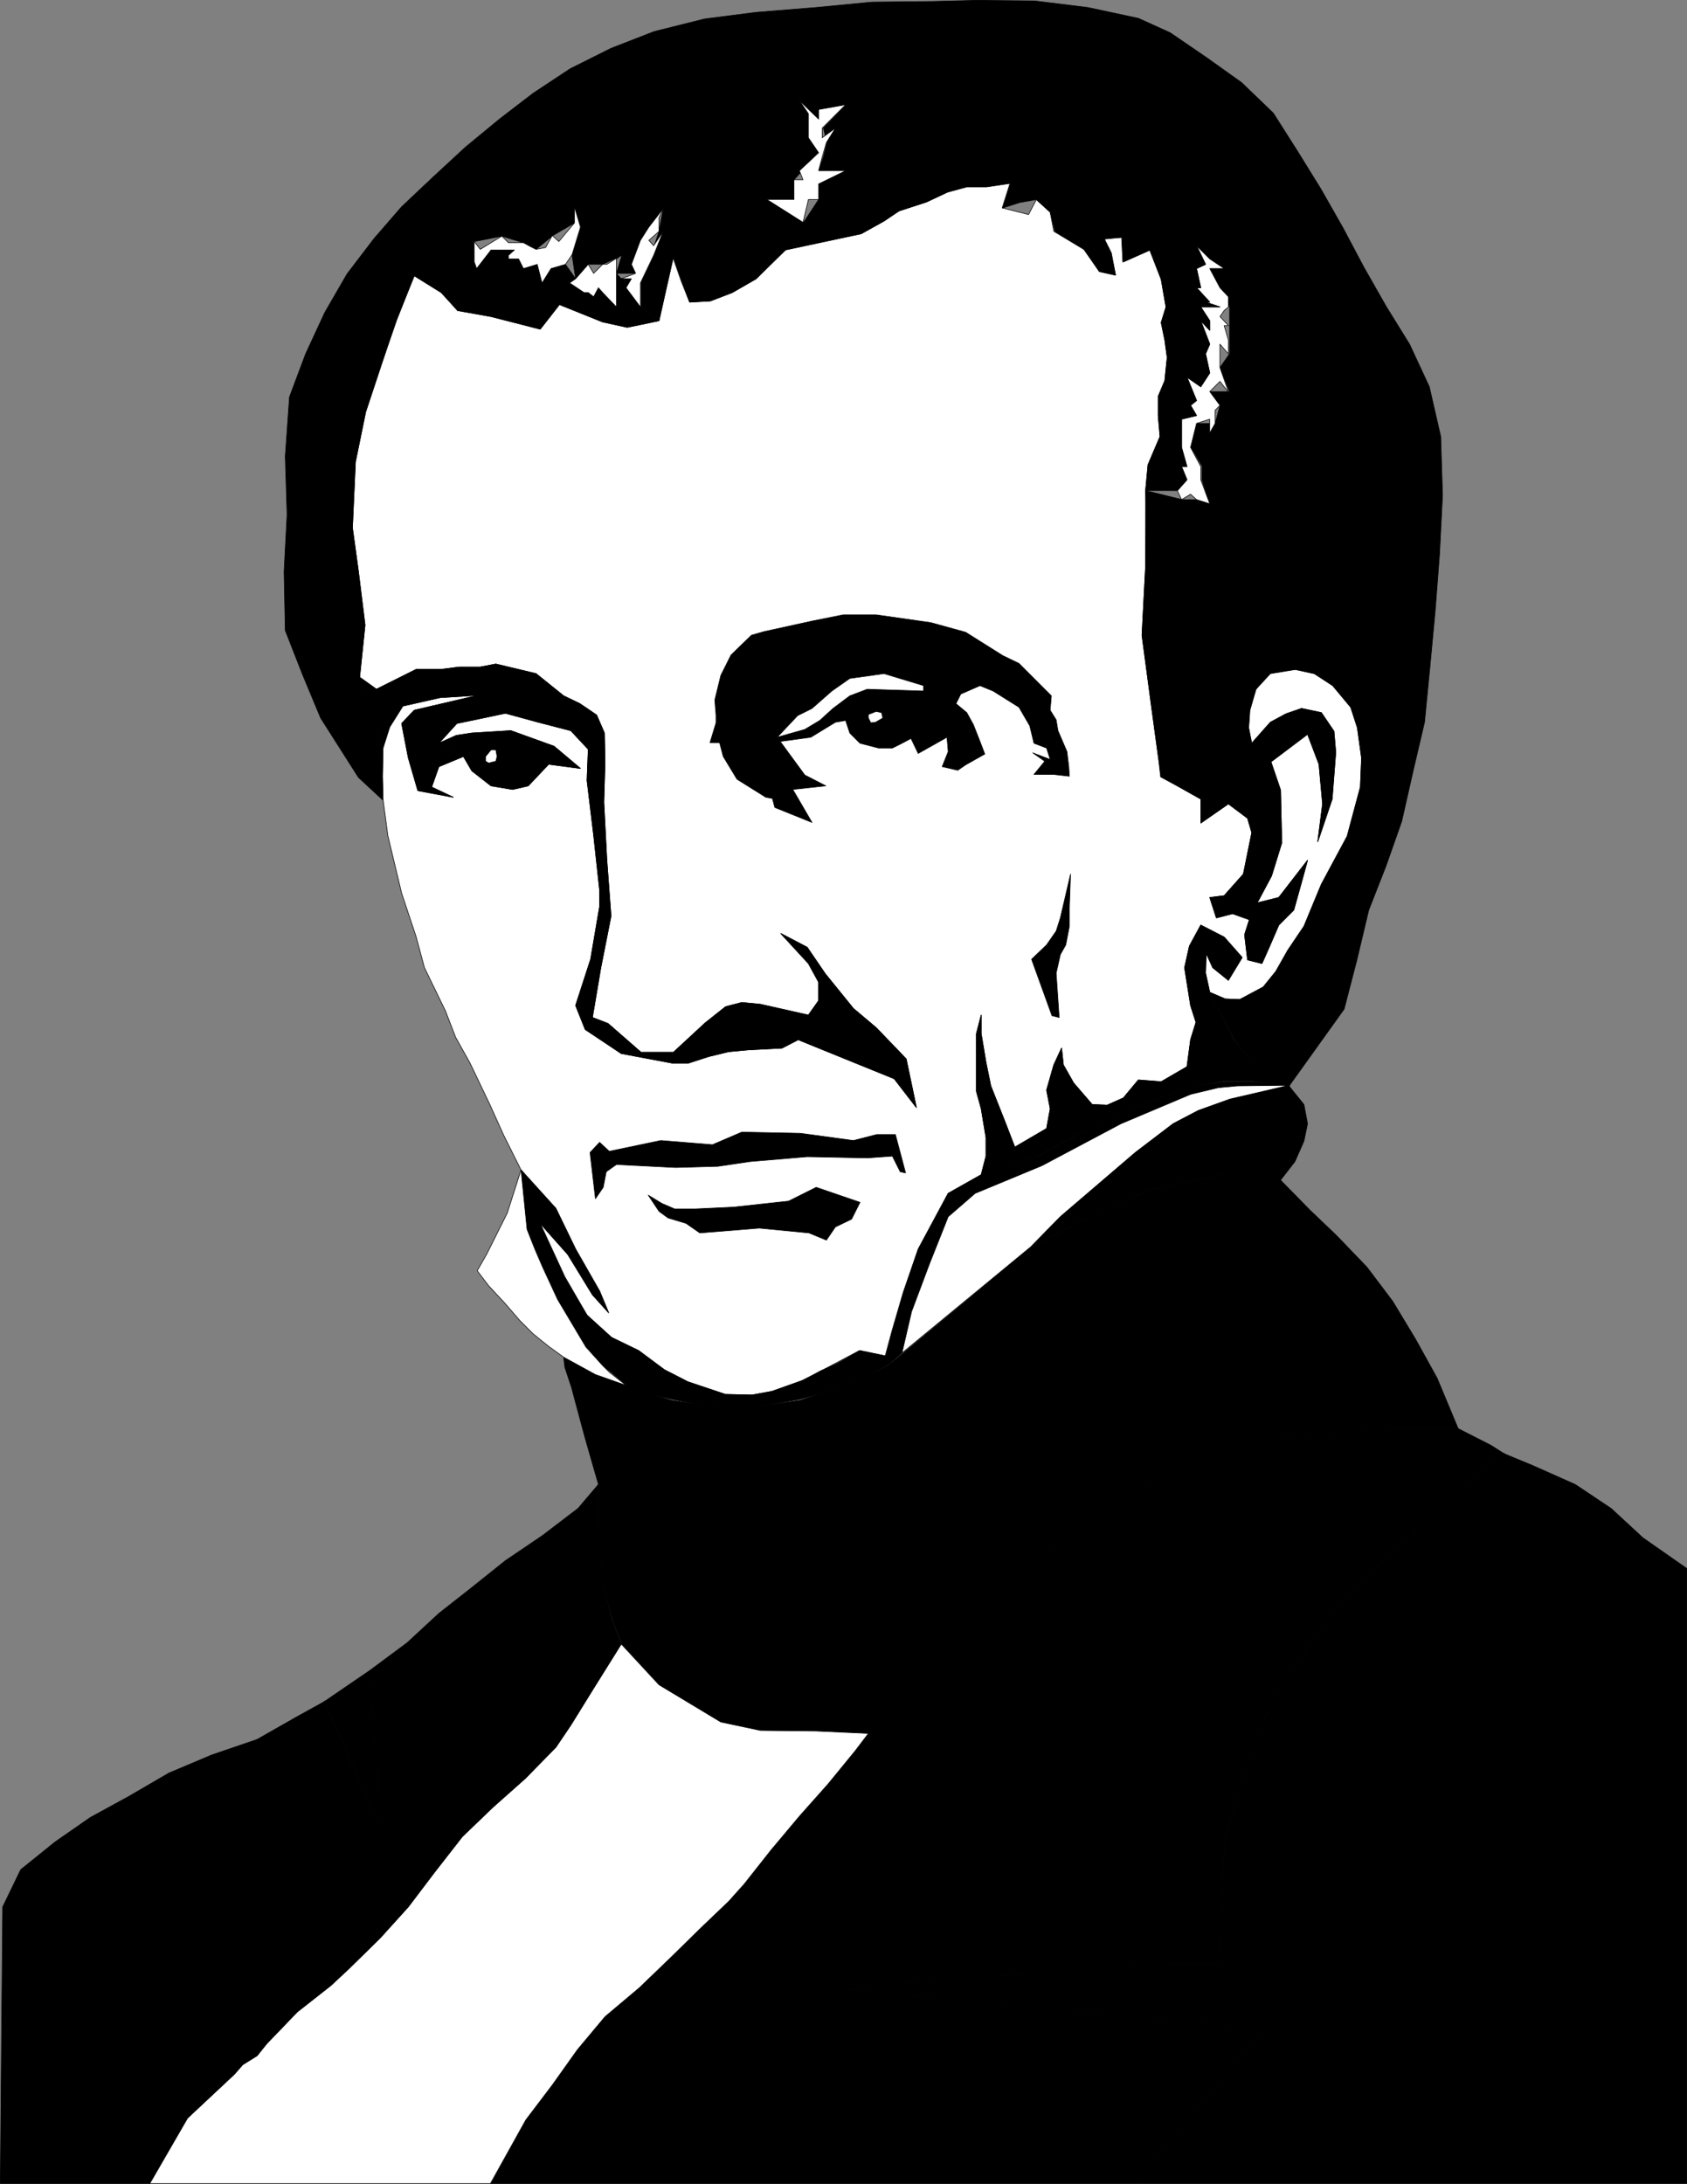 <?xml version="1.0" encoding="UTF-8" standalone="no"?>
<svg
   version="1.0"
   width="120.207mm"
   height="155.583mm"
   id="svg62"
   sodipodi:docname="11 James Polk.wmf"
   xmlns:inkscape="http://www.inkscape.org/namespaces/inkscape"
   xmlns:sodipodi="http://sodipodi.sourceforge.net/DTD/sodipodi-0.dtd"
   xmlns="http://www.w3.org/2000/svg"
   xmlns:svg="http://www.w3.org/2000/svg">
  <rect width="100%" height="100%" fill="#808080" stroke="none"/>
  <sodipodi:namedview
     id="namedview62"
     pagecolor="#ffffff"
     bordercolor="#000000"
     borderopacity="0.25"
     inkscape:showpageshadow="2"
     inkscape:pageopacity="0.0"
     inkscape:pagecheckerboard="0"
     inkscape:deskcolor="#d1d1d1"
     inkscape:document-units="mm" />
  <defs
     id="defs1">
    <pattern
       id="WMFhbasepattern"
       patternUnits="userSpaceOnUse"
       width="6"
       height="6"
       x="0"
       y="0" />
  </defs>
  <path
     style="fill:#ffffff;fill-opacity:1;fill-rule:evenodd;stroke:none"
     d="m 309.644,67.303 -7.271,3.232 -0.323,-6.625 -4.685,0.485 1.777,3.717 1.293,5.979 -4.362,-0.97 -4.201,-5.979 -8.078,-4.848 -0.969,-5.171 -3.716,-3.393 -2.1,4.04 -7.109,-1.778 2.1,-6.625 -4.524,0.162 -4.201,-1.293 -8.24,3.555 -5.493,2.585 -7.432,2.424 -4.201,2.747 -5.978,3.393 -20.681,4.363 -7.594,7.756 -6.463,3.717 -5.978,2.262 -5.493,0.323 -2.262,-5.656 -2.262,-6.464 -3.716,17.129 -8.563,1.778 -6.624,-1.454 -11.633,-4.686 -5.17,6.625 -13.249,-3.393 -9.048,-1.616 -4.362,-4.848 -7.271,-4.525 -4.847,11.796 -4.039,12.281 -4.201,12.604 -2.747,13.412 -0.808,17.775 1.616,11.796 1.777,14.382 -1.454,14.058 4.524,3.232 10.663,-5.333 h 6.624 l 5.009,-0.646 h 5.655 l 4.201,-0.808 10.825,2.585 7.432,5.979 4.362,2.101 4.524,3.07 2.1,4.848 0.162,7.918 -0.323,10.665 0.808,15.513 1.131,15.19 -2.747,13.897 -2.262,13.412 4.201,1.616 8.886,7.756 h 8.725 l 8.563,-7.918 5.493,-4.363 4.362,-1.131 5.009,0.485 12.925,2.909 2.747,-3.878 v -5.009 l -2.747,-5.009 -7.432,-8.08 7.109,3.717 4.847,7.11 7.594,9.372 6.14,5.171 8.078,8.403 2.747,13.089 -5.978,-7.756 -25.851,-10.503 -4.362,2.262 -9.209,0.485 -5.17,0.485 -5.332,1.293 -5.493,1.778 h -4.362 l -13.733,-2.585 -9.694,-6.464 -2.585,-6.464 4.039,-12.443 2.424,-14.22 v -4.363 l -1.616,-14.866 -1.777,-14.705 0.323,-8.403 -4.685,-5.009 -8.725,-2.262 -8.886,-2.424 -13.087,2.747 -4.847,5.333 4.685,-2.101 4.201,-0.646 10.502,-0.646 11.633,4.201 7.109,5.979 -8.563,-1.131 -5.493,5.817 -4.201,0.97 -5.816,-0.97 -5.17,-4.04 -2.262,-3.878 -6.624,2.747 -1.939,5.494 5.816,2.747 -9.532,-1.778 -2.585,-8.888 -1.777,-9.211 3.393,-3.555 17.288,-4.04 -10.34,0.646 -10.017,2.262 -3.554,5.656 -1.777,5.656 -0.162,7.595 0.162,6.302 1.293,9.695 3.716,15.513 3.878,11.635 2.262,8.403 5.655,11.635 2.747,7.11 3.878,6.948 5.332,11.15 3.716,8.241 4.685,9.372 9.371,10.342 5.332,10.988 6.463,11.311 2.424,5.817 -4.362,-4.848 -6.624,-10.827 -7.755,-8.726 6.624,14.705 6.301,10.342 6.463,5.979 7.432,3.555 6.947,5.171 6.301,3.232 10.017,3.393 7.271,0.162 5.332,-0.97 8.078,-2.909 4.847,-2.424 10.663,-5.656 6.947,1.454 1.777,-6.625 3.07,-10.503 4.039,-11.635 8.078,-15.028 8.886,-5.009 1.293,-5.009 v -5.009 l -1.293,-7.756 -1.293,-4.686 v -7.756 -7.756 l 1.293,-5.009 v 5.009 l 1.293,7.756 1.293,6.302 3.716,9.372 2.747,7.11 8.563,-5.009 0.969,-5.332 -0.969,-5.009 1.939,-6.787 2.1,-4.525 0.485,4.525 2.747,4.848 5.009,5.817 4.039,0.162 4.362,-1.939 4.039,-4.848 6.14,0.485 6.947,-4.04 0.969,-7.272 1.454,-4.686 -1.454,-4.525 -1.616,-10.18 1.293,-5.817 3.07,-5.656 6.301,3.232 4.847,5.494 -3.716,6.14 -4.201,-3.393 -1.777,-3.878 -0.162,5.332 1.131,5.171 4.039,1.778 4.039,0.162 6.301,-3.393 3.393,-4.201 3.231,-5.656 4.362,-6.464 4.685,-11.311 6.947,-12.927 3.554,-13.25 0.323,-7.918 -1.131,-8.08 -1.777,-5.494 -4.847,-5.817 -5.009,-3.232 -5.17,-1.131 -6.947,0.808 -3.554,4.525 -1.777,5.656 -0.485,4.525 1.131,4.363 5.009,-5.656 4.201,-2.262 4.201,-1.454 5.332,1.131 3.393,5.009 0.485,5.656 -0.969,12.604 -3.878,11.473 1.293,-10.18 -0.969,-10.665 -3.07,-8.08 -9.856,7.433 2.585,7.595 0.323,14.22 -2.747,8.888 -3.878,7.272 5.816,-1.454 7.755,-10.019 -1.777,6.464 -1.939,6.948 -4.039,4.04 -2.585,5.979 -1.939,4.363 -3.878,-0.97 -0.808,-6.787 1.293,-4.04 -4.524,-1.616 -4.362,1.131 -1.777,-5.494 3.878,-0.485 5.17,-5.817 2.262,-11.15 -1.131,-3.878 -5.17,-3.878 -7.432,5.171 v -6.464 l -6.301,-3.555 -4.524,-2.424 -0.485,-4.525 -1.939,-14.22 -2.585,-19.391 0.969,-18.583 v -16.805 -3.555 l 0.646,-6.948 3.231,-7.595 -0.485,-5.656 v -5.171 l 1.777,-4.201 0.646,-6.302 -0.646,-4.686 -0.969,-4.686 1.293,-4.201 -1.293,-7.433 -3.07,-7.918 z"
     id="path1" />
  <path
     style="fill:none;stroke:#000000;stroke-width:0.162px;stroke-linecap:round;stroke-linejoin:round;stroke-miterlimit:4;stroke-dasharray:none;stroke-opacity:1"
     d="m 309.644,67.303 -7.271,3.232 -0.323,-6.625 -4.685,0.485 1.777,3.717 1.293,5.979 -4.362,-0.97 -4.201,-5.979 -8.078,-4.848 -0.969,-5.171 -3.716,-3.393 -2.1,4.04 -7.109,-1.778 2.1,-6.625 -4.524,0.162 -4.201,-1.293 -8.24,3.555 -5.493,2.585 -7.432,2.424 -4.201,2.747 -5.978,3.393 -20.681,4.363 -7.594,7.756 -6.463,3.717 -5.978,2.262 -5.493,0.323 -2.262,-5.656 -2.262,-6.464 -3.716,17.129 -8.563,1.778 -6.624,-1.454 -11.633,-4.686 -5.17,6.625 -13.249,-3.393 -9.048,-1.616 -4.362,-4.848 -7.271,-4.525 -4.847,11.796 -4.039,12.281 -4.201,12.604 -2.747,13.412 -0.808,17.775 1.616,11.796 1.777,14.382 -1.454,14.058 4.524,3.232 10.663,-5.333 h 6.624 l 5.009,-0.646 h 5.655 l 4.201,-0.808 10.825,2.585 7.432,5.979 4.362,2.101 4.524,3.07 2.1,4.848 0.162,7.918 -0.323,10.665 0.808,15.513 1.131,15.19 -2.747,13.897 -2.262,13.412 4.201,1.616 8.886,7.756 h 8.725 l 8.563,-7.918 5.493,-4.363 4.362,-1.131 5.009,0.485 12.925,2.909 2.747,-3.878 v -5.009 l -2.747,-5.009 -7.432,-8.08 7.109,3.717 4.847,7.11 7.594,9.372 6.14,5.171 8.078,8.403 2.747,13.089 -5.978,-7.756 -25.851,-10.503 -4.362,2.262 -9.209,0.485 -5.17,0.485 -5.332,1.293 -5.493,1.778 h -4.362 l -13.733,-2.585 -9.694,-6.464 -2.585,-6.464 4.039,-12.443 2.424,-14.22 v -4.363 l -1.616,-14.866 -1.777,-14.705 0.323,-8.403 -4.685,-5.009 -8.725,-2.262 -8.886,-2.424 -13.087,2.747 -4.847,5.333 4.685,-2.101 4.201,-0.646 10.502,-0.646 11.633,4.201 7.109,5.979 -8.563,-1.131 -5.493,5.817 -4.201,0.97 -5.816,-0.97 -5.17,-4.04 -2.262,-3.878 -6.624,2.747 -1.939,5.494 5.816,2.747 -9.532,-1.778 -2.585,-8.888 -1.777,-9.211 3.393,-3.555 17.288,-4.04 -10.34,0.646 -10.017,2.262 -3.554,5.656 -1.777,5.656 -0.162,7.595 0.162,6.302 1.293,9.695 3.716,15.513 3.878,11.635 2.262,8.403 5.655,11.635 2.747,7.11 3.878,6.948 5.332,11.15 3.716,8.241 4.685,9.372 9.371,10.342 5.332,10.988 6.463,11.311 2.424,5.817 -4.362,-4.848 -6.624,-10.827 -7.755,-8.726 6.624,14.705 6.301,10.342 6.463,5.979 7.432,3.555 6.947,5.171 6.301,3.232 10.017,3.393 7.271,0.162 5.332,-0.97 8.078,-2.909 4.847,-2.424 10.663,-5.656 6.947,1.454 1.777,-6.625 3.07,-10.503 4.039,-11.635 8.078,-15.028 8.886,-5.009 1.293,-5.009 v -5.009 l -1.293,-7.756 -1.293,-4.686 v -7.756 -7.756 l 1.293,-5.009 v 5.009 l 1.293,7.756 1.293,6.302 3.716,9.372 2.747,7.11 8.563,-5.009 0.969,-5.332 -0.969,-5.009 1.939,-6.787 2.1,-4.525 0.485,4.525 2.747,4.848 5.009,5.817 4.039,0.162 4.362,-1.939 4.039,-4.848 6.14,0.485 6.947,-4.04 0.969,-7.272 1.454,-4.686 -1.454,-4.525 -1.616,-10.18 1.293,-5.817 3.07,-5.656 6.301,3.232 4.847,5.494 -3.716,6.14 -4.201,-3.393 -1.777,-3.878 -0.162,5.332 1.131,5.171 4.039,1.778 4.039,0.162 6.301,-3.393 3.393,-4.201 3.231,-5.656 4.362,-6.464 4.685,-11.311 6.947,-12.927 3.554,-13.25 0.323,-7.918 -1.131,-8.08 -1.777,-5.494 -4.847,-5.817 -5.009,-3.232 -5.17,-1.131 -6.947,0.808 -3.554,4.525 -1.777,5.656 -0.485,4.525 1.131,4.363 5.009,-5.656 4.201,-2.262 4.201,-1.454 5.332,1.131 3.393,5.009 0.485,5.656 -0.969,12.604 -3.878,11.473 1.293,-10.18 -0.969,-10.665 -3.07,-8.08 -9.856,7.433 2.585,7.595 0.323,14.22 -2.747,8.888 -3.878,7.272 5.816,-1.454 7.755,-10.019 -1.777,6.464 -1.939,6.948 -4.039,4.04 -2.585,5.979 -1.939,4.363 -3.878,-0.97 -0.808,-6.787 1.293,-4.04 -4.524,-1.616 -4.362,1.131 -1.777,-5.494 3.878,-0.485 5.17,-5.817 2.262,-11.15 -1.131,-3.878 -5.17,-3.878 -7.432,5.171 v -6.464 l -6.301,-3.555 -4.524,-2.424 -0.485,-4.525 -1.939,-14.22 -2.585,-19.391 0.969,-18.583 v -16.805 -3.555 l 0.646,-6.948 3.231,-7.595 -0.485,-5.656 v -5.171 l 1.777,-4.201 0.646,-6.302 -0.646,-4.686 -0.969,-4.686 1.293,-4.201 -1.293,-7.433 -3.07,-7.918 v 0"
     id="path2" />
  <path
     style="fill:#000000;fill-opacity:1;fill-rule:evenodd;stroke:none"
     d="m 347.289,292.238 14.703,-20.522 3.393,-13.089 3.231,-13.574 4.685,-11.958 4.201,-11.958 3.07,-13.574 3.07,-13.089 1.454,-14.866 1.454,-15.513 1.131,-14.866 0.808,-15.836 -0.485,-15.836 -3.07,-13.412 -5.332,-11.473 -6.301,-10.18 -5.978,-10.503 -5.655,-10.665 -5.978,-10.503 -6.301,-10.18 -6.463,-10.18 -8.563,-8.241 L 324.831,15.432 315.137,8.807 306.574,4.929 293.002,2.02 278.623,0.242 263.112,0.081 250.672,0.404 234.838,0.566 219.651,2.02 203.656,3.313 l -13.895,1.778 -13.572,3.393 -11.633,4.525 -10.987,5.494 -10.017,6.625 -9.048,6.948 -9.209,7.595 -8.563,7.918 -8.563,8.08 -7.432,8.564 -7.271,9.534 -5.978,10.342 -5.17,11.15 -4.362,11.635 -1.131,15.998 0.485,15.674 -0.808,15.351 0.323,15.836 4.685,11.958 4.847,11.635 10.179,15.998 6.624,6.14 -0.162,-6.464 0.162,-7.595 -6.301,-19.068 1.454,-14.058 -1.777,-14.382 -1.616,-11.796 0.808,-17.775 2.747,-13.412 4.201,-12.766 4.201,-12.119 4.685,-11.796 7.271,4.525 4.524,4.848 5.009,-11.311 -0.646,-7.272 7.432,-1.454 5.816,1.778 3.393,1.778 4.524,-3.717 5.816,-3.393 v -4.363 l 1.777,5.494 -2.424,7.433 0.969,6.464 3.554,-3.878 h 3.716 l 5.17,-2.424 -1.454,4.848 h 5.17 l 1.454,-8.888 2.424,-3.555 3.554,-5.009 -1.131,6.14 -1.293,3.878 2.424,-3.878 -2.424,6.464 -3.554,7.433 v 6.464 l 4.847,3.717 3.878,-17.129 2.262,6.464 2.1,5.656 5.655,-0.323 5.816,-2.262 6.463,-3.717 7.917,-7.756 4.847,-7.433 -9.856,-6.14 h 7.271 v -5.333 l 6.624,-7.272 -2.585,-4.04 v -6.464 l -2.585,-3.555 5.17,5.009 7.432,-3.878 -6.14,6.302 0.969,3.878 -0.969,3.878 -1.293,3.717 v 3.555 4.201 l -4.039,6.14 -4.847,7.433 20.357,-4.363 6.14,-3.393 4.039,-2.747 7.432,-2.424 5.493,-2.585 5.332,-1.454 h 5.332 l 6.463,-0.97 -2.1,6.625 4.524,-1.454 4.524,-0.808 3.716,3.393 1.293,5.171 7.917,4.848 4.039,5.979 4.362,0.97 -1.131,-5.979 -1.939,-3.878 4.847,-0.323 0.323,6.625 7.271,-3.232 12.441,-1.131 3.554,3.555 4.039,2.585 h -4.039 l 2.747,5.171 2.585,5.171 v 5.009 3.878 3.717 l -2.585,3.717 2.585,6.464 h -5.332 l 2.747,3.717 -1.293,4.848 h -5.009 l -1.454,6.464 2.908,5.009 v 3.717 l 2.1,6.464 -3.554,-1.131 h -3.878 l -9.856,-2.424 0.162,3.555 -0.162,16.805 -0.969,18.583 2.585,19.391 1.939,14.22 0.646,4.525 4.362,2.424 6.624,3.717 13.41,-15.19 -0.808,-4.201 0.323,-4.686 1.616,-5.656 3.878,-4.201 6.786,-1.131 5.17,1.131 4.847,3.232 4.847,5.817 1.777,5.494 1.131,8.241 -0.323,7.756 -3.554,13.25 -6.947,12.927 -4.685,11.311 -4.362,6.464 -3.231,5.817 -3.231,4.04 -6.463,3.393 -3.878,-0.162 -4.201,-1.778 6.463,12.443 4.847,6.464 5.17,4.04 5.009,2.262 v 0 z"
     id="path3" />
  <path
     style="fill:none;stroke:#000000;stroke-width:0.162px;stroke-linecap:round;stroke-linejoin:round;stroke-miterlimit:4;stroke-dasharray:none;stroke-opacity:1"
     d="m 347.289,292.238 14.703,-20.522 3.393,-13.089 3.231,-13.574 4.685,-11.958 4.201,-11.958 3.07,-13.574 3.07,-13.089 1.454,-14.866 1.454,-15.513 1.131,-14.866 0.808,-15.836 -0.485,-15.836 -3.07,-13.412 -5.332,-11.473 -6.301,-10.18 -5.978,-10.503 -5.655,-10.665 -5.978,-10.503 -6.301,-10.18 -6.463,-10.18 -8.563,-8.241 L 324.831,15.432 315.137,8.807 306.574,4.929 293.002,2.02 278.623,0.242 263.112,0.081 250.672,0.404 234.838,0.566 219.651,2.02 203.656,3.313 l -13.895,1.778 -13.572,3.393 -11.633,4.525 -10.987,5.494 -10.017,6.625 -9.048,6.948 -9.209,7.595 -8.563,7.918 -8.563,8.08 -7.432,8.564 -7.271,9.534 -5.978,10.342 -5.17,11.15 -4.362,11.635 -1.131,15.998 0.485,15.674 -0.808,15.351 0.323,15.836 4.685,11.958 4.847,11.635 10.179,15.998 6.624,6.14 -0.162,-6.464 0.162,-7.595 -6.301,-19.068 1.454,-14.058 -1.777,-14.382 -1.616,-11.796 0.808,-17.775 2.747,-13.412 4.201,-12.766 4.201,-12.119 4.685,-11.796 7.271,4.525 4.524,4.848 5.009,-11.311 -0.646,-7.272 7.432,-1.454 5.816,1.778 3.393,1.778 4.524,-3.717 5.816,-3.393 v -4.363 l 1.777,5.494 -2.424,7.433 0.969,6.464 3.554,-3.878 h 3.716 l 5.17,-2.424 -1.454,4.848 h 5.17 l 1.454,-8.888 2.424,-3.555 3.554,-5.009 -1.131,6.14 -1.293,3.878 2.424,-3.878 -2.424,6.464 -3.554,7.433 v 6.464 l 4.847,3.717 3.878,-17.129 2.262,6.464 2.1,5.656 5.655,-0.323 5.816,-2.262 6.463,-3.717 7.917,-7.756 4.847,-7.433 -9.856,-6.14 h 7.271 v -5.333 l 6.624,-7.272 -2.585,-4.04 v -6.464 l -2.585,-3.555 5.17,5.009 7.432,-3.878 -6.14,6.302 0.969,3.878 -0.969,3.878 -1.293,3.717 v 3.555 4.201 l -4.039,6.14 -4.847,7.433 20.357,-4.363 6.14,-3.393 4.039,-2.747 7.432,-2.424 5.493,-2.585 5.332,-1.454 h 5.332 l 6.463,-0.97 -2.1,6.625 4.524,-1.454 4.524,-0.808 3.716,3.393 1.293,5.171 7.917,4.848 4.039,5.979 4.362,0.97 -1.131,-5.979 -1.939,-3.878 4.847,-0.323 0.323,6.625 7.271,-3.232 12.441,-1.131 3.554,3.555 4.039,2.585 h -4.039 l 2.747,5.171 2.585,5.171 v 5.009 3.878 3.717 l -2.585,3.717 2.585,6.464 h -5.332 l 2.747,3.717 -1.293,4.848 h -5.009 l -1.454,6.464 2.908,5.009 v 3.717 l 2.1,6.464 -3.554,-1.131 h -3.878 l -9.856,-2.424 0.162,3.555 -0.162,16.805 -0.969,18.583 2.585,19.391 1.939,14.22 0.646,4.525 4.362,2.424 6.624,3.717 13.41,-15.19 -0.808,-4.201 0.323,-4.686 1.616,-5.656 3.878,-4.201 6.786,-1.131 5.17,1.131 4.847,3.232 4.847,5.817 1.777,5.494 1.131,8.241 -0.323,7.756 -3.554,13.25 -6.947,12.927 -4.685,11.311 -4.362,6.464 -3.231,5.817 -3.231,4.04 -6.463,3.393 -3.878,-0.162 -4.201,-1.778 6.463,12.443 4.847,6.464 5.17,4.04 5.009,2.262 v 0"
     id="path4" />
  <path
     style="fill:#000000;fill-opacity:1;fill-rule:evenodd;stroke:none"
     d="m 392.689,384.668 h -7.594 -10.179 l -17.288,1.293 -12.764,1.131 -13.41,2.585 -13.249,4.848 -9.694,5.171 -12.764,7.11 -12.441,10.18 -10.179,8.888 -8.563,7.918 -11.794,11.473 -9.856,10.019 -9.048,11.473 -3.554,4.686 -7.271,8.888 -7.755,8.726 -7.594,9.049 -7.271,9.211 -4.201,4.686 -7.271,6.948 -8.402,8.241 -8.402,8.08 -9.209,7.756 -7.432,8.888 -6.786,9.534 -7.109,9.372 -9.371,17.129 h 173.523 l 34.737,-41.529 -112.128,-10.665 25.689,-2.747 60.911,-4.04 h 13.572 l 1.293,-34.096 5.332,-17.452 8.078,-21.492 18.903,-25.855 39.422,-36.681 3.554,-1.939 -3.554,-2.262 z"
     id="path5" />
  <path
     style="fill:none;stroke:#000000;stroke-width:0.162px;stroke-linecap:round;stroke-linejoin:round;stroke-miterlimit:4;stroke-dasharray:none;stroke-opacity:1"
     d="m 392.689,384.668 h -7.594 -10.179 l -17.288,1.293 -12.764,1.131 -13.41,2.585 -13.249,4.848 -9.694,5.171 -12.764,7.11 -12.441,10.18 -10.179,8.888 -8.563,7.918 -11.794,11.473 -9.856,10.019 -9.048,11.473 -3.554,4.686 -7.271,8.888 -7.755,8.726 -7.594,9.049 -7.271,9.211 -4.201,4.686 -7.271,6.948 -8.402,8.241 -8.402,8.08 -9.209,7.756 -7.432,8.888 -6.786,9.534 -7.109,9.372 -9.371,17.129 h 173.523 l 34.737,-41.529 -112.128,-10.665 25.689,-2.747 60.911,-4.04 h 13.572 l 1.293,-34.096 5.332,-17.452 8.078,-21.492 18.903,-25.855 39.422,-36.681 3.554,-1.939 -3.554,-2.262 -8.886,-4.525 v 0"
     id="path6" />
  <path
     style="fill:#000000;fill-opacity:1;fill-rule:evenodd;stroke:none"
     d="m 344.865,317.769 -8.886,-1.454 h -6.14 l -7.432,1.454 -11.471,2.424 -10.179,3.878 -22.781,11.473 -35.06,29.086 -3.554,2.909 -6.14,3.07 -6.14,2.424 -5.816,2.101 -5.816,1.939 -10.017,1.454 h -7.917 l -9.209,-0.323 -7.432,-1.131 -5.493,-1.616 -6.463,-2.424 -8.402,-2.747 -8.725,-4.848 0.323,2.747 1.777,5.333 3.554,13.25 3.716,12.927 v 10.18 l 1.131,16.482 2.747,10.019 2.424,6.302 10.017,10.988 16.641,10.019 10.825,2.262 15.026,0.162 14.218,0.808 8.725,-11.473 10.017,-10.18 11.633,-11.311 8.725,-8.08 10.017,-8.888 12.441,-10.019 12.764,-7.272 9.856,-5.171 13.249,-4.848 13.249,-2.585 12.764,-1.131 17.449,-1.293 h 10.017 7.594 l -5.655,-13.574 -5.816,-10.503 -6.14,-10.18 -6.947,-9.211 -8.24,-8.564 -7.109,-6.787 -7.917,-8.08 z"
     id="path7" />
  <path
     style="fill:none;stroke:#000000;stroke-width:0.162px;stroke-linecap:round;stroke-linejoin:round;stroke-miterlimit:4;stroke-dasharray:none;stroke-opacity:1"
     d="m 344.865,317.769 -8.886,-1.454 h -6.14 l -7.432,1.454 -11.471,2.424 -10.179,3.878 -22.781,11.473 -35.06,29.086 -3.554,2.909 -6.14,3.07 -6.14,2.424 -5.816,2.101 -5.816,1.939 -10.017,1.454 h -7.917 l -9.209,-0.323 -7.432,-1.131 -5.493,-1.616 -6.463,-2.424 -8.402,-2.747 -8.725,-4.848 0.323,2.747 1.777,5.333 3.554,13.25 3.716,12.927 v 10.18 l 1.131,16.482 2.747,10.019 2.424,6.302 10.017,10.988 16.641,10.019 10.825,2.262 15.026,0.162 14.218,0.808 8.725,-11.473 10.017,-10.18 11.633,-11.311 8.725,-8.08 10.017,-8.888 12.441,-10.019 12.764,-7.272 9.856,-5.171 13.249,-4.848 13.249,-2.585 12.764,-1.131 17.449,-1.293 h 10.017 7.594 l -5.655,-13.574 -5.816,-10.503 -6.14,-10.18 -6.947,-9.211 -8.24,-8.564 -7.109,-6.787 -7.917,-8.08 v 0"
     id="path8" />
  <path
     style="fill:#000000;fill-opacity:1;fill-rule:evenodd;stroke:none"
     d="m 347.289,292.238 -10.179,-0.97 h -7.271 l -7.594,1.131 -9.048,2.909 -8.725,3.232 -8.886,4.525 -8.402,4.201 -7.594,4.04 -6.624,2.585 -8.725,2.424 -8.886,5.009 -8.078,15.028 -3.878,11.473 -3.07,10.665 -1.777,6.625 -6.947,-1.454 -5.978,3.393 -4.685,2.101 -4.685,2.585 -8.401,2.909 -5.332,0.97 -7.109,-0.162 -10.179,-3.393 -6.301,-3.232 -6.947,-5.171 -7.271,-3.555 -6.624,-5.979 -5.978,-10.342 -6.786,-14.705 -5.009,-14.058 1.616,15.998 2.262,5.333 1.939,4.848 4.039,8.726 7.755,12.766 4.362,5.009 2.262,1.778 4.201,3.555 6.463,2.424 5.655,1.293 7.432,1.454 9.209,0.323 h 7.917 l 10.017,-1.778 5.816,-1.616 5.816,-2.101 6.14,-2.424 6.14,-3.232 3.554,-3.07 2.585,-11.15 5.009,-12.927 5.009,-12.604 7.109,-6.302 18.096,-7.433 21.165,-11.311 18.903,-7.918 7.271,-1.778 5.493,-0.485 h 13.733 v 0 z"
     id="path9" />
  <path
     style="fill:none;stroke:#000000;stroke-width:0.162px;stroke-linecap:round;stroke-linejoin:round;stroke-miterlimit:4;stroke-dasharray:none;stroke-opacity:1"
     d="m 347.289,292.238 -10.179,-0.97 h -7.271 l -7.594,1.131 -9.048,2.909 -8.725,3.232 -8.886,4.525 -8.402,4.201 -7.594,4.04 -6.624,2.585 -8.725,2.424 -8.886,5.009 -8.078,15.028 -3.878,11.473 -3.07,10.665 -1.777,6.625 -6.947,-1.454 -5.978,3.393 -4.685,2.101 -4.685,2.585 -8.401,2.909 -5.332,0.97 -7.109,-0.162 -10.179,-3.393 -6.301,-3.232 -6.947,-5.171 -7.271,-3.555 -6.624,-5.979 -5.978,-10.342 -6.786,-14.705 -5.009,-14.058 1.616,15.998 2.262,5.333 1.939,4.848 4.039,8.726 7.755,12.766 4.362,5.009 2.262,1.778 4.201,3.555 6.463,2.424 5.655,1.293 7.432,1.454 9.209,0.323 h 7.917 l 10.017,-1.778 5.816,-1.616 5.816,-2.101 6.14,-2.424 6.14,-3.232 3.554,-3.07 2.585,-11.15 5.009,-12.927 5.009,-12.604 7.109,-6.302 18.096,-7.433 21.165,-11.311 18.903,-7.918 7.271,-1.778 5.493,-0.485 h 13.733 v 0"
     id="path10" />
  <path
     style="fill:#000000;fill-opacity:1;fill-rule:evenodd;stroke:none"
     d="m 405.13,391.293 -3.554,2.101 -39.422,36.681 -18.903,25.855 -8.078,21.492 -5.332,17.452 -1.293,34.096 H 314.975 l -60.911,4.04 -25.689,2.747 112.128,10.665 -34.737,41.529 h 148.48 v -165.631 l -11.794,-8.241 -8.563,-7.918 -9.694,-6.464 -11.633,-5.171 -7.432,-3.07 v 0 z"
     id="path11" />
  <path
     style="fill:none;stroke:#000000;stroke-width:0.162px;stroke-linecap:round;stroke-linejoin:round;stroke-miterlimit:4;stroke-dasharray:none;stroke-opacity:1"
     d="m 405.13,391.293 -3.554,2.101 -39.422,36.681 -18.903,25.855 -8.078,21.492 -5.332,17.452 -1.293,34.096 H 314.975 l -60.911,4.04 -25.689,2.747 112.128,10.665 -34.737,41.529 h 148.48 v -165.631 l -11.794,-8.241 -8.563,-7.918 -9.694,-6.464 -11.633,-5.171 -7.432,-3.07 v 0"
     id="path12" />
  <path
     style="fill:#ffffff;fill-opacity:1;fill-rule:evenodd;stroke:none"
     d="m 132.081,587.949 9.532,-17.129 7.109,-9.372 6.786,-9.534 7.432,-8.888 9.209,-7.756 8.402,-8.08 8.402,-8.241 7.271,-6.948 4.201,-4.686 7.271,-9.211 7.594,-9.049 7.755,-8.726 7.271,-8.888 3.554,-4.686 -14.056,-0.646 -15.026,-0.162 -10.663,-2.262 -16.641,-10.019 -10.179,-10.988 -7.271,11.635 -6.301,10.18 -4.039,5.979 -8.24,8.403 -8.725,7.756 -8.24,7.918 -7.432,9.534 -7.109,9.372 -7.594,8.403 -8.401,8.241 -4.847,4.525 -9.048,7.11 -8.24,8.564 -2.585,3.232 -3.878,2.424 -2.262,2.585 -12.602,11.796 -10.179,17.613 h 91.932 v 0 z"
     id="path13" />
  <path
     style="fill:none;stroke:#000000;stroke-width:0.162px;stroke-linecap:round;stroke-linejoin:round;stroke-miterlimit:4;stroke-dasharray:none;stroke-opacity:1"
     d="m 132.081,587.949 9.532,-17.129 7.109,-9.372 6.786,-9.534 7.432,-8.888 9.209,-7.756 8.402,-8.08 8.402,-8.241 7.271,-6.948 4.201,-4.686 7.271,-9.211 7.594,-9.049 7.755,-8.726 7.271,-8.888 3.554,-4.686 -14.056,-0.646 -15.026,-0.162 -10.663,-2.262 -16.641,-10.019 -10.179,-10.988 -7.271,11.635 -6.301,10.18 -4.039,5.979 -8.24,8.403 -8.725,7.756 -8.24,7.918 -7.432,9.534 -7.109,9.372 -7.594,8.403 -8.401,8.241 -4.847,4.525 -9.048,7.11 -8.24,8.564 -2.585,3.232 -3.878,2.424 -2.262,2.585 -12.602,11.796 -10.179,17.613 h 91.932 v 0"
     id="path14" />
  <path
     style="fill:#000000;fill-opacity:1;fill-rule:evenodd;stroke:none"
     d="m 167.303,442.679 -2.424,-6.302 -2.585,-10.019 -1.131,-16.482 v -10.18 l -5.493,6.464 -9.532,7.272 -10.017,6.787 -8.886,7.11 -9.048,7.11 -8.563,7.918 -10.017,7.433 3.07,42.822 -15.349,-34.419 -7.594,4.201 -10.502,5.979 -12.279,4.201 -11.471,4.848 -10.825,6.302 -10.34,5.656 -9.532,6.625 -9.209,7.433 -4.847,10.019 -0.646,74.494 H 40.311 l 10.179,-17.613 12.602,-11.796 2.262,-2.585 3.878,-2.424 2.585,-3.232 8.24,-8.564 9.048,-7.11 4.847,-4.525 8.401,-8.241 7.594,-8.403 7.109,-9.372 7.432,-9.534 8.24,-7.918 8.725,-7.756 8.24,-8.403 4.039,-5.979 6.301,-10.18 z"
     id="path15" />
  <path
     style="fill:none;stroke:#000000;stroke-width:0.162px;stroke-linecap:round;stroke-linejoin:round;stroke-miterlimit:4;stroke-dasharray:none;stroke-opacity:1"
     d="m 167.303,442.679 -2.424,-6.302 -2.585,-10.019 -1.131,-16.482 v -10.18 l -5.493,6.464 -9.532,7.272 -10.017,6.787 -8.886,7.11 -9.048,7.11 -8.563,7.918 -10.017,7.433 3.07,42.822 -15.349,-34.419 -7.594,4.201 -10.502,5.979 -12.279,4.201 -11.471,4.848 -10.825,6.302 -10.34,5.656 -9.532,6.625 -9.209,7.433 -4.847,10.019 -0.646,74.494 H 40.311 l 10.179,-17.613 12.602,-11.796 2.262,-2.585 3.878,-2.424 2.585,-3.232 8.24,-8.564 9.048,-7.11 4.847,-4.525 8.401,-8.241 7.594,-8.403 7.109,-9.372 7.432,-9.534 8.24,-7.918 8.725,-7.756 8.24,-8.403 4.039,-5.979 6.301,-10.18 7.271,-11.635 v 0"
     id="path16" />
  <path
     style="fill:#000000;fill-opacity:1;fill-rule:evenodd;stroke:none"
     d="m 103.161,201.262 1.777,-5.494 3.554,-5.656 10.017,-2.262 10.34,-0.646 -17.288,4.04 -3.393,3.555 1.777,9.211 2.585,8.888 9.532,1.778 -5.816,-2.747 1.939,-5.494 6.624,-2.747 -6.624,-3.555 4.847,-5.333 13.087,-2.747 8.886,2.424 8.725,2.262 4.685,5.009 -0.323,8.403 1.777,14.705 1.616,14.866 v 4.363 l -2.424,14.22 -4.039,12.443 2.585,6.464 9.694,6.464 13.733,2.585 h 4.362 l 5.493,-1.778 5.332,-1.293 5.17,-0.485 9.209,-0.485 4.362,-2.262 25.851,10.503 5.978,7.756 -2.747,-13.089 -8.078,-8.403 -6.14,-5.171 -7.594,-9.372 -4.847,-7.11 -7.109,-3.717 7.432,8.08 2.747,5.009 v 5.009 l -2.747,3.878 -12.925,-2.909 -5.009,-0.485 -4.362,1.131 -5.493,4.363 -8.563,7.918 h -8.725 l -8.886,-7.756 -4.201,-1.616 2.262,-13.412 2.747,-13.897 -1.131,-15.19 -0.808,-15.513 0.323,-10.665 -0.162,-7.918 -2.1,-4.848 -4.524,-3.07 -4.362,-2.101 -7.432,-5.979 -10.825,-2.585 -4.201,0.808 h -5.655 l -5.009,0.646 h -6.624 l -10.663,5.333 -4.524,-3.232 6.301,19.068 v 0 z"
     id="path17" />
  <path
     style="fill:none;stroke:#000000;stroke-width:0.162px;stroke-linecap:round;stroke-linejoin:round;stroke-miterlimit:4;stroke-dasharray:none;stroke-opacity:1"
     d="m 103.161,201.262 1.777,-5.494 3.554,-5.656 10.017,-2.262 10.34,-0.646 -17.288,4.04 -3.393,3.555 1.777,9.211 2.585,8.888 9.532,1.778 -5.816,-2.747 1.939,-5.494 6.624,-2.747 -6.624,-3.555 4.847,-5.333 13.087,-2.747 8.886,2.424 8.725,2.262 4.685,5.009 -0.323,8.403 1.777,14.705 1.616,14.866 v 4.363 l -2.424,14.22 -4.039,12.443 2.585,6.464 9.694,6.464 13.733,2.585 h 4.362 l 5.493,-1.778 5.332,-1.293 5.17,-0.485 9.209,-0.485 4.362,-2.262 25.851,10.503 5.978,7.756 -2.747,-13.089 -8.078,-8.403 -6.14,-5.171 -7.594,-9.372 -4.847,-7.11 -7.109,-3.717 7.432,8.08 2.747,5.009 v 5.009 l -2.747,3.878 -12.925,-2.909 -5.009,-0.485 -4.362,1.131 -5.493,4.363 -8.563,7.918 h -8.725 l -8.886,-7.756 -4.201,-1.616 2.262,-13.412 2.747,-13.897 -1.131,-15.19 -0.808,-15.513 0.323,-10.665 -0.162,-7.918 -2.1,-4.848 -4.524,-3.07 -4.362,-2.101 -7.432,-5.979 -10.825,-2.585 -4.201,0.808 h -5.655 l -5.009,0.646 h -6.624 l -10.663,5.333 -4.524,-3.232 6.301,19.068 v 0"
     id="path18" />
  <path
     style="fill:#ffffff;fill-opacity:1;fill-rule:evenodd;stroke:none"
     d="m 347.127,292.238 -13.895,0.162 -5.17,0.485 -7.432,1.778 -18.742,7.918 -21.327,11.311 -17.934,7.433 -7.271,6.302 -5.009,12.604 -4.847,12.927 -2.585,11.15 34.899,-28.763 7.755,-7.918 20.196,-17.29 10.179,-7.756 6.786,-3.555 8.563,-3.07 15.834,-3.555 v 0 z"
     id="path19" />
  <path
     style="fill:none;stroke:#000000;stroke-width:0.162px;stroke-linecap:round;stroke-linejoin:round;stroke-miterlimit:4;stroke-dasharray:none;stroke-opacity:1"
     d="m 347.127,292.238 -13.895,0.162 -5.17,0.485 -7.432,1.778 -18.742,7.918 -21.327,11.311 -17.934,7.433 -7.271,6.302 -5.009,12.604 -4.847,12.927 -2.585,11.15 34.899,-28.763 7.755,-7.918 20.196,-17.29 10.179,-7.756 6.786,-3.555 8.563,-3.07 15.834,-3.555 v 0"
     id="path20" />
  <path
     style="fill:#000000;fill-opacity:1;fill-rule:evenodd;stroke:none"
     d="m 283.147,187.365 -8.725,-8.726 -4.362,-2.101 -10.017,-6.302 -9.371,-2.585 -14.703,-2.101 h -8.886 l -8.078,1.616 -13.249,2.909 -3.393,0.97 -5.493,5.332 -2.747,5.494 -1.616,6.625 0.323,4.04 v 2.101 l -1.616,5.333 h 2.585 l 0.969,3.717 3.716,6.14 7.755,4.848 1.777,0.323 0.646,2.424 10.017,4.04 -5.17,-8.888 8.886,-0.97 -5.655,-2.909 -6.624,-9.049 -0.808,-1.131 5.493,-5.817 3.878,-1.939 5.332,-4.686 4.847,-3.393 9.209,-1.293 10.663,3.232 v 1.454 l -15.187,-0.485 -4.685,1.778 -4.524,3.393 -3.554,3.232 -4.039,2.424 -7.432,2.101 0.808,1.131 8.24,-1.131 6.624,-4.04 2.747,-0.485 6.14,-1.616 2.1,-0.808 1.454,0.323 0.323,1.454 -1.939,1.131 -1.293,0.162 -0.646,-1.293 v -0.97 l -6.14,1.616 1.131,3.393 2.747,2.747 5.009,1.293 h 3.716 l 2.585,-1.293 2.424,-1.293 1.939,4.04 7.755,-4.363 0.323,3.878 -1.616,4.04 4.201,0.97 2.1,-1.454 5.17,-2.909 -1.293,-3.393 -1.777,-4.525 -1.777,-3.232 -2.908,-2.424 1.293,-2.585 5.17,-2.262 3.554,1.454 6.947,4.363 2.908,5.009 1.131,4.686 3.393,1.293 0.969,3.07 -4.685,-1.778 3.231,2.262 -2.908,3.555 h 5.332 l 4.201,0.485 -0.162,-2.585 -0.485,-4.04 -2.424,-5.656 -0.485,-2.909 -1.616,-2.585 z"
     id="path21" />
  <path
     style="fill:none;stroke:#000000;stroke-width:0.162px;stroke-linecap:round;stroke-linejoin:round;stroke-miterlimit:4;stroke-dasharray:none;stroke-opacity:1"
     d="m 283.147,187.365 -8.725,-8.726 -4.362,-2.101 -10.017,-6.302 -9.371,-2.585 -14.703,-2.101 h -8.886 l -8.078,1.616 -13.249,2.909 -3.393,0.97 -5.493,5.332 -2.747,5.494 -1.616,6.625 0.323,4.04 v 2.101 l -1.616,5.333 h 2.585 l 0.969,3.717 3.716,6.14 7.755,4.848 1.777,0.323 0.646,2.424 10.017,4.04 -5.17,-8.888 8.886,-0.97 -5.655,-2.909 -6.624,-9.049 -0.808,-1.131 5.493,-5.817 3.878,-1.939 5.332,-4.686 4.847,-3.393 9.209,-1.293 10.663,3.232 v 1.454 l -15.187,-0.485 -4.685,1.778 -4.524,3.393 -3.554,3.232 -4.039,2.424 -7.432,2.101 0.808,1.131 8.24,-1.131 6.624,-4.04 2.747,-0.485 6.14,-1.616 2.1,-0.808 1.454,0.323 0.323,1.454 -1.939,1.131 -1.293,0.162 -0.646,-1.293 v -0.97 l -6.14,1.616 1.131,3.393 2.747,2.747 5.009,1.293 h 3.716 l 2.585,-1.293 2.424,-1.293 1.939,4.04 7.755,-4.363 0.323,3.878 -1.616,4.04 4.201,0.97 2.1,-1.454 5.17,-2.909 -1.293,-3.393 -1.777,-4.525 -1.777,-3.232 -2.908,-2.424 1.293,-2.585 5.17,-2.262 3.554,1.454 6.947,4.363 2.908,5.009 1.131,4.686 3.393,1.293 0.969,3.07 -4.685,-1.778 3.231,2.262 -2.908,3.555 h 5.332 l 4.201,0.485 -0.162,-2.585 -0.485,-4.04 -2.424,-5.656 -0.485,-2.909 -1.616,-2.585 0.323,-3.878 v 0"
     id="path22" />
  <path
     style="fill:#000000;fill-opacity:1;fill-rule:evenodd;stroke:none"
     d="m 199.778,304.842 -7.917,3.393 -13.895,-1.131 -13.895,2.909 -2.585,-2.424 -2.585,2.747 1.454,12.443 2.1,-3.07 0.808,-4.201 2.747,-1.939 15.995,0.808 11.31,-0.323 8.725,-1.293 15.349,-1.293 16.157,0.323 6.786,-0.485 2.1,4.201 1.454,0.323 -2.747,-10.342 h -5.009 l -6.301,1.616 -14.218,-1.939 z"
     id="path23" />
  <path
     style="fill:none;stroke:#000000;stroke-width:0.162px;stroke-linecap:round;stroke-linejoin:round;stroke-miterlimit:4;stroke-dasharray:none;stroke-opacity:1"
     d="m 199.778,304.842 -7.917,3.393 -13.895,-1.131 -13.895,2.909 -2.585,-2.424 -2.585,2.747 1.454,12.443 2.1,-3.07 0.808,-4.201 2.747,-1.939 15.995,0.808 11.31,-0.323 8.725,-1.293 15.349,-1.293 16.157,0.323 6.786,-0.485 2.1,4.201 1.454,0.323 -2.747,-10.342 h -5.009 l -6.301,1.616 -14.218,-1.939 -15.834,-0.323 v 0"
     id="path24" />
  <path
     style="fill:#000000;fill-opacity:1;fill-rule:evenodd;stroke:none"
     d="m 347.127,292.238 -4.847,-2.424 -5.17,-3.717 -5.009,-6.464 -6.301,-12.443 -1.131,-5.171 0.162,-5.332 1.777,3.878 4.201,3.393 3.716,-6.14 -4.847,-5.494 -6.301,-3.232 -3.07,5.656 -1.293,5.817 1.616,10.18 1.454,4.525 -1.454,4.686 -0.969,7.272 -6.947,4.04 -6.14,-0.485 -4.039,4.848 -4.362,1.939 -4.039,-0.162 -5.009,-5.817 -2.747,-4.848 -0.485,-4.525 -2.1,4.525 -1.939,6.787 0.969,5.009 -0.969,5.332 -8.563,5.009 -2.747,-7.11 -3.716,-9.372 -1.293,-6.302 -1.293,-7.756 v -5.009 l -1.293,5.009 v 7.756 7.756 l 1.293,4.686 1.293,7.756 v 5.009 l -1.293,5.009 8.725,-2.424 6.463,-2.585 7.594,-4.04 8.563,-4.201 8.886,-4.525 8.563,-3.232 9.209,-2.909 7.432,-1.293 h 7.432 l 10.017,1.293 v 0 z"
     id="path25" />
  <path
     style="fill:none;stroke:#000000;stroke-width:0.162px;stroke-linecap:round;stroke-linejoin:round;stroke-miterlimit:4;stroke-dasharray:none;stroke-opacity:1"
     d="m 347.127,292.238 -4.847,-2.424 -5.17,-3.717 -5.009,-6.464 -6.301,-12.443 -1.131,-5.171 0.162,-5.332 1.777,3.878 4.201,3.393 3.716,-6.14 -4.847,-5.494 -6.301,-3.232 -3.07,5.656 -1.293,5.817 1.616,10.18 1.454,4.525 -1.454,4.686 -0.969,7.272 -6.947,4.04 -6.14,-0.485 -4.039,4.848 -4.362,1.939 -4.039,-0.162 -5.009,-5.817 -2.747,-4.848 -0.485,-4.525 -2.1,4.525 -1.939,6.787 0.969,5.009 -0.969,5.332 -8.563,5.009 -2.747,-7.11 -3.716,-9.372 -1.293,-6.302 -1.293,-7.756 v -5.009 l -1.293,5.009 v 7.756 7.756 l 1.293,4.686 1.293,7.756 v 5.009 l -1.293,5.009 8.725,-2.424 6.463,-2.585 7.594,-4.04 8.563,-4.201 8.886,-4.525 8.563,-3.232 9.209,-2.909 7.432,-1.293 h 7.432 l 10.017,1.293 v 0"
     id="path26" />
  <path
     style="fill:#000000;fill-opacity:1;fill-rule:evenodd;stroke:none"
     d="m 347.127,292.238 -15.834,3.717 -8.563,3.07 -6.786,3.555 -10.179,7.756 -20.196,17.29 -7.755,7.918 22.943,-11.473 10.017,-3.878 11.471,-2.424 7.432,-1.454 h 6.301 l 8.886,1.454 3.878,-5.009 2.424,-5.494 0.969,-4.686 -0.969,-5.171 -4.039,-5.009 v 0 z"
     id="path27" />
  <path
     style="fill:none;stroke:#000000;stroke-width:0.162px;stroke-linecap:round;stroke-linejoin:round;stroke-miterlimit:4;stroke-dasharray:none;stroke-opacity:1"
     d="m 347.127,292.238 -15.834,3.717 -8.563,3.07 -6.786,3.555 -10.179,7.756 -20.196,17.29 -7.755,7.918 22.943,-11.473 10.017,-3.878 11.471,-2.424 7.432,-1.454 h 6.301 l 8.886,1.454 3.878,-5.009 2.424,-5.494 0.969,-4.686 -0.969,-5.171 -4.039,-5.009 v 0"
     id="path28" />
  <path
     style="fill:#ffffff;fill-opacity:1;fill-rule:evenodd;stroke:none"
     d="m 322.246,66.172 2.424,5.009 -2.424,1.131 1.131,5.171 h -1.131 l 3.554,3.878 h -1.131 l 3.878,1.293 h -5.17 l 2.424,3.717 v 2.585 l -2.424,-2.585 2.424,6.302 -1.131,2.585 1.131,5.171 -2.424,3.717 -3.716,-2.585 2.585,6.302 -1.616,1.293 1.616,2.747 -4.039,0.97 v 1.131 5.333 1.131 l 1.454,5.171 h -1.454 l 1.454,3.555 -2.585,2.909 1.131,2.424 2.424,-1.454 1.616,1.454 3.554,1.131 -2.424,-6.464 v -3.555 l -2.747,-5.171 1.616,-6.464 3.554,-1.131 v 3.717 l 1.454,-2.585 v -3.555 l 1.293,-1.293 -2.747,-3.717 2.747,-2.747 1.131,1.454 1.131,1.293 -2.262,-6.464 v -3.717 -2.585 l 2.262,2.585 v -3.717 l -1.131,-3.878 h 1.131 l -2.262,-2.424 1.131,-1.616 1.131,-0.97 v -2.747 l -2.262,-2.424 -2.747,-5.171 h 3.878 l -3.878,-2.585 -3.554,-3.555 z"
     id="path29" />
  <path
     style="fill:none;stroke:#000000;stroke-width:0.162px;stroke-linecap:round;stroke-linejoin:round;stroke-miterlimit:4;stroke-dasharray:none;stroke-opacity:1"
     d="m 322.246,66.172 2.424,5.009 -2.424,1.131 1.131,5.171 h -1.131 l 3.554,3.878 h -1.131 l 3.878,1.293 h -5.17 l 2.424,3.717 v 2.585 l -2.424,-2.585 2.424,6.302 -1.131,2.585 1.131,5.171 -2.424,3.717 -3.716,-2.585 2.585,6.302 -1.616,1.293 1.616,2.747 -4.039,0.97 v 1.131 5.333 1.131 l 1.454,5.171 h -1.454 l 1.454,3.555 -2.585,2.909 1.131,2.424 2.424,-1.454 1.616,1.454 3.554,1.131 -2.424,-6.464 v -3.555 l -2.747,-5.171 1.616,-6.464 3.554,-1.131 v 3.717 l 1.454,-2.585 v -3.555 l 1.293,-1.293 -2.747,-3.717 2.747,-2.747 1.131,1.454 1.131,1.293 -2.262,-6.464 v -3.717 -2.585 l 2.262,2.585 v -3.717 l -1.131,-3.878 h 1.131 l -2.262,-2.424 1.131,-1.616 1.131,-0.97 v -2.747 l -2.262,-2.424 -2.747,-5.171 h 3.878 l -3.878,-2.585 -3.554,-3.555 v 0"
     id="path30" />
  <path
     style="fill:#000000;fill-opacity:1;fill-rule:evenodd;stroke:none"
     d="m 323.377,215.159 v 6.464 l 7.432,-5.171 5.17,3.878 1.131,3.878 -2.262,11.15 -5.17,5.817 -3.878,0.485 1.777,5.494 4.362,-1.131 4.524,1.616 -1.293,4.04 0.808,6.787 3.878,0.97 1.939,-4.363 2.585,-5.979 4.039,-4.04 1.939,-6.948 1.777,-6.464 -7.755,10.019 -5.816,1.454 3.878,-7.272 2.747,-8.888 -0.323,-14.22 -2.585,-7.595 9.856,-7.433 3.07,8.08 0.969,10.665 -1.293,10.18 3.878,-11.473 0.969,-12.604 -0.485,-5.656 -3.393,-5.009 -5.332,-1.131 -4.201,1.454 -4.201,2.262 -5.009,5.656 -13.733,15.028 z"
     id="path31" />
  <path
     style="fill:none;stroke:#000000;stroke-width:0.162px;stroke-linecap:round;stroke-linejoin:round;stroke-miterlimit:4;stroke-dasharray:none;stroke-opacity:1"
     d="m 323.377,215.159 v 6.464 l 7.432,-5.171 5.17,3.878 1.131,3.878 -2.262,11.15 -5.17,5.817 -3.878,0.485 1.777,5.494 4.362,-1.131 4.524,1.616 -1.293,4.04 0.808,6.787 3.878,0.97 1.939,-4.363 2.585,-5.979 4.039,-4.04 1.939,-6.948 1.777,-6.464 -7.755,10.019 -5.816,1.454 3.878,-7.272 2.747,-8.888 -0.323,-14.22 -2.585,-7.595 9.856,-7.433 3.07,8.08 0.969,10.665 -1.293,10.18 3.878,-11.473 0.969,-12.604 -0.485,-5.656 -3.393,-5.009 -5.332,-1.131 -4.201,1.454 -4.201,2.262 -5.009,5.656 -13.733,15.028 v 0"
     id="path32" />
  <path
     style="fill:#000000;fill-opacity:1;fill-rule:evenodd;stroke:none"
     d="m 309.644,67.303 3.07,7.918 1.293,7.433 -1.293,4.201 0.969,4.686 0.646,4.686 -0.646,6.302 -1.777,4.201 v 5.171 l 0.485,5.656 -3.231,7.595 -0.646,6.948 h 8.563 l 2.585,-2.909 -1.454,-3.555 h 1.454 l -1.454,-5.171 v -1.131 -5.333 -1.131 l 4.039,-0.97 -1.616,-2.747 1.616,-1.293 -2.585,-6.302 3.716,2.585 2.424,-3.717 -1.131,-5.171 1.131,-2.585 -2.424,-6.302 2.424,2.585 V 86.37 l -2.424,-3.717 h 5.17 l -3.878,-1.293 h 1.131 l -3.554,-3.878 h 1.131 l -1.131,-5.171 2.424,-1.131 -2.424,-5.009 -12.602,1.131 z"
     id="path33" />
  <path
     style="fill:none;stroke:#000000;stroke-width:0.162px;stroke-linecap:round;stroke-linejoin:round;stroke-miterlimit:4;stroke-dasharray:none;stroke-opacity:1"
     d="m 309.644,67.303 3.07,7.918 1.293,7.433 -1.293,4.201 0.969,4.686 0.646,4.686 -0.646,6.302 -1.777,4.201 v 5.171 l 0.485,5.656 -3.231,7.595 -0.646,6.948 h 8.563 l 2.585,-2.909 -1.454,-3.555 h 1.454 l -1.454,-5.171 v -1.131 -5.333 -1.131 l 4.039,-0.97 -1.616,-2.747 1.616,-1.293 -2.585,-6.302 3.716,2.585 2.424,-3.717 -1.131,-5.171 1.131,-2.585 -2.424,-6.302 2.424,2.585 V 86.37 l -2.424,-3.717 h 5.17 l -3.878,-1.293 h 1.131 l -3.554,-3.878 h 1.131 l -1.131,-5.171 2.424,-1.131 -2.424,-5.009 -12.602,1.131 v 0"
     id="path34" />
  <path
     style="fill:#000000;fill-opacity:1;fill-rule:evenodd;stroke:none"
     d="m 219.812,319.708 -7.432,3.717 -14.864,1.616 -10.34,0.485 h -5.493 l -3.393,-1.454 -3.716,-2.262 2.908,4.363 2.424,1.778 4.847,1.454 3.716,2.585 15.995,-1.293 13.41,1.293 4.685,1.939 2.424,-3.555 4.362,-2.101 2.262,-4.525 -11.794,-4.04 z"
     id="path35" />
  <path
     style="fill:none;stroke:#000000;stroke-width:0.162px;stroke-linecap:round;stroke-linejoin:round;stroke-miterlimit:4;stroke-dasharray:none;stroke-opacity:1"
     d="m 219.812,319.708 -7.432,3.717 -14.864,1.616 -10.34,0.485 h -5.493 l -3.393,-1.454 -3.716,-2.262 2.908,4.363 2.424,1.778 4.847,1.454 3.716,2.585 15.995,-1.293 13.41,1.293 4.685,1.939 2.424,-3.555 4.362,-2.101 2.262,-4.525 -11.794,-4.04 v 0"
     id="path36" />
  <path
     style="fill:#000000;fill-opacity:1;fill-rule:evenodd;stroke:none"
     d="m 123.195,83.623 9.048,1.616 13.249,3.393 5.17,-6.625 11.633,4.686 6.624,1.454 8.563,-1.778 -5.009,-3.717 -3.878,-5.171 1.454,-2.424 h -2.747 l -1.293,-1.454 v 2.585 6.464 l -3.716,-3.878 -1.131,-1.293 -1.293,2.424 -1.454,-1.131 h -1.131 l -3.878,-2.585 1.616,-1.131 -2.747,-3.878 -3.878,1.131 -2.424,3.878 -1.293,-5.009 -3.716,1.131 -1.293,-2.585 h -2.747 v -0.97 l 1.616,-1.454 h -2.585 -3.716 l -3.878,5.009 -5.17,11.311 z"
     id="path37" />
  <path
     style="fill:none;stroke:#000000;stroke-width:0.162px;stroke-linecap:round;stroke-linejoin:round;stroke-miterlimit:4;stroke-dasharray:none;stroke-opacity:1"
     d="m 123.195,83.623 9.048,1.616 13.249,3.393 5.17,-6.625 11.633,4.686 6.624,1.454 8.563,-1.778 -5.009,-3.717 -3.878,-5.171 1.454,-2.424 h -2.747 l -1.293,-1.454 v 2.585 6.464 l -3.716,-3.878 -1.131,-1.293 -1.293,2.424 -1.454,-1.131 h -1.131 l -3.878,-2.585 1.616,-1.131 -2.747,-3.878 -3.878,1.131 -2.424,3.878 -1.293,-5.009 -3.716,1.131 -1.293,-2.585 h -2.747 v -0.97 l 1.616,-1.454 h -2.585 -3.716 l -3.878,5.009 -5.17,11.311 v 0"
     id="path38" />
  <path
     style="fill:#ffffff;fill-opacity:1;fill-rule:evenodd;stroke:none"
     d="m 168.595,373.033 -4.524,-3.555 -1.777,-1.778 -4.524,-5.009 -7.594,-12.766 -4.039,-8.726 -2.1,-4.848 -2.1,-5.333 -1.616,-15.998 -3.716,11.635 -3.07,6.14 -2.424,4.848 -2.585,4.525 3.07,4.04 4.362,4.686 4.039,4.686 3.554,3.555 4.201,3.393 4.039,2.909 8.563,4.686 8.24,2.909 z"
     id="path39" />
  <path
     style="fill:none;stroke:#000000;stroke-width:0.162px;stroke-linecap:round;stroke-linejoin:round;stroke-miterlimit:4;stroke-dasharray:none;stroke-opacity:1"
     d="m 168.595,373.033 -4.524,-3.555 -1.777,-1.778 -4.524,-5.009 -7.594,-12.766 -4.039,-8.726 -2.1,-4.848 -2.1,-5.333 -1.616,-15.998 -3.716,11.635 -3.07,6.14 -2.424,4.848 -2.585,4.525 3.07,4.04 4.362,4.686 4.039,4.686 3.554,3.555 4.201,3.393 4.039,2.909 8.563,4.686 8.24,2.909 v 0"
     id="path40" />
  <path
     style="fill:#000000;fill-opacity:1;fill-rule:evenodd;stroke:none"
     d="m 87.327,458.03 15.349,34.581 -3.07,-42.822 -12.279,8.403 v 0 z"
     id="path41" />
  <path
     style="fill:none;stroke:#000000;stroke-width:0.162px;stroke-linecap:round;stroke-linejoin:round;stroke-miterlimit:4;stroke-dasharray:none;stroke-opacity:1"
     d="m 87.327,458.03 15.349,34.581 -3.07,-42.822 -12.279,8.403 v 0"
     id="path42" />
  <path
     style="fill:#ffffff;fill-opacity:1;fill-rule:evenodd;stroke:none"
     d="m 228.86,187.365 4.685,-1.778 15.187,0.485 v -1.454 l -10.663,-3.232 -9.209,1.293 -4.847,3.393 -5.332,4.686 -3.878,1.939 -5.493,5.817 7.432,-2.101 4.039,-2.424 3.554,-3.232 z"
     id="path43" />
  <path
     style="fill:none;stroke:#000000;stroke-width:0.162px;stroke-linecap:round;stroke-linejoin:round;stroke-miterlimit:4;stroke-dasharray:none;stroke-opacity:1"
     d="m 228.86,187.365 4.685,-1.778 15.187,0.485 v -1.454 l -10.663,-3.232 -9.209,1.293 -4.847,3.393 -5.332,4.686 -3.878,1.939 -5.493,5.817 7.432,-2.101 4.039,-2.424 3.554,-3.232 4.524,-3.393 v 0"
     id="path44" />
  <path
     style="fill:#000000;fill-opacity:1;fill-rule:evenodd;stroke:none"
     d="m 285.247,273.978 -0.808,-11.958 1.131,-5.009 1.454,-2.585 0.969,-5.009 v -5.009 l 0.323,-9.049 -2.747,11.796 -1.131,3.555 -2.585,3.717 -4.039,3.878 5.493,15.19 z"
     id="path45" />
  <path
     style="fill:none;stroke:#000000;stroke-width:0.162px;stroke-linecap:round;stroke-linejoin:round;stroke-miterlimit:4;stroke-dasharray:none;stroke-opacity:1"
     d="m 285.247,273.978 -0.808,-11.958 1.131,-5.009 1.454,-2.585 0.969,-5.009 v -5.009 l 0.323,-9.049 -2.747,11.796 -1.131,3.555 -2.585,3.717 -4.039,3.878 5.493,15.19 1.939,0.485 v 0"
     id="path46" />
  <path
     style="fill:#000000;fill-opacity:1;fill-rule:evenodd;stroke:none"
     d="m 124.811,203.686 2.262,3.878 5.17,4.04 5.816,0.97 4.201,-0.97 2.424,-2.585 3.07,-3.232 8.563,1.131 -7.109,-5.979 -11.633,-4.201 -10.502,0.646 5.17,4.525 h 1.293 l 0.323,1.778 -0.323,1.293 -1.939,0.485 -0.808,-0.485 v -1.293 l 1.454,-1.778 -5.17,-4.525 -4.201,0.646 -4.685,2.101 z"
     id="path47" />
  <path
     style="fill:none;stroke:#000000;stroke-width:0.162px;stroke-linecap:round;stroke-linejoin:round;stroke-miterlimit:4;stroke-dasharray:none;stroke-opacity:1"
     d="m 124.811,203.686 2.262,3.878 5.17,4.04 5.816,0.97 4.201,-0.97 2.424,-2.585 3.07,-3.232 8.563,1.131 -7.109,-5.979 -11.633,-4.201 -10.502,0.646 5.17,4.525 h 1.293 l 0.323,1.778 -0.323,1.293 -1.939,0.485 -0.808,-0.485 v -1.293 l 1.454,-1.778 -5.17,-4.525 -4.201,0.646 -4.685,2.101 6.624,3.555 v 0"
     id="path48" />
  <path
     style="fill:#000000;fill-opacity:1;fill-rule:evenodd;stroke:none"
     d="m 145.168,329.08 7.755,8.726 6.624,10.827 4.362,4.848 -2.424,-5.817 -6.463,-11.311 -5.332,-10.988 -9.371,-10.342 z"
     id="path49" />
  <path
     style="fill:none;stroke:#000000;stroke-width:0.162px;stroke-linecap:round;stroke-linejoin:round;stroke-miterlimit:4;stroke-dasharray:none;stroke-opacity:1"
     d="m 145.168,329.08 7.755,8.726 6.624,10.827 4.362,4.848 -2.424,-5.817 -6.463,-11.311 -5.332,-10.988 -9.371,-10.342 4.847,14.058 v 0"
     id="path50" />
  <path
     style="fill:#ffffff;fill-opacity:1;fill-rule:evenodd;stroke:none"
     d="m 216.258,59.869 -9.694,-6.14 h 7.271 v -5.333 h 2.424 l -0.969,-2.424 5.17,-4.848 -2.747,-4.04 v -6.464 l -2.424,-3.555 5.17,5.009 v -2.585 l 7.271,-1.293 -6.301,6.302 v 2.585 l 3.554,-2.585 -2.424,3.878 -1.131,3.878 -0.969,3.717 h 7.271 l -7.271,3.555 v 4.201 h -2.747 z"
     id="path51" />
  <path
     style="fill:none;stroke:#000000;stroke-width:0.162px;stroke-linecap:round;stroke-linejoin:round;stroke-miterlimit:4;stroke-dasharray:none;stroke-opacity:1"
     d="m 216.258,59.869 -9.694,-6.14 h 7.271 v -5.333 h 2.424 l -0.969,-2.424 5.17,-4.848 -2.747,-4.04 v -6.464 l -2.424,-3.555 5.17,5.009 v -2.585 l 7.271,-1.293 -6.301,6.302 v 2.585 l 3.554,-2.585 -2.424,3.878 -1.131,3.878 -0.969,3.717 h 7.271 l -7.271,3.555 v 4.201 h -2.747 l -1.454,6.14 v 0"
     id="path52" />
  <path
     style="fill:#ffffff;fill-opacity:1;fill-rule:evenodd;stroke:none"
     d="m 128.365,72.312 3.878,-5.009 h 3.716 2.585 l -1.616,1.454 v 0.97 h 2.747 l 1.293,2.585 3.716,-1.131 1.293,5.009 2.424,-3.878 3.878,-1.131 1.777,-2.585 2.262,-7.433 -1.616,-5.494 v 4.363 l -4.201,5.009 -1.777,-1.616 -1.777,3.232 -2.585,0.485 -1.616,-0.808 -1.777,-0.97 h -4.039 l -1.777,-1.778 -5.816,3.555 -1.616,-2.101 v 5.494 z"
     id="path53" />
  <path
     style="fill:none;stroke:#000000;stroke-width:0.162px;stroke-linecap:round;stroke-linejoin:round;stroke-miterlimit:4;stroke-dasharray:none;stroke-opacity:1"
     d="m 128.365,72.312 3.878,-5.009 h 3.716 2.585 l -1.616,1.454 v 0.97 h 2.747 l 1.293,2.585 3.716,-1.131 1.293,5.009 2.424,-3.878 3.878,-1.131 1.777,-2.585 2.262,-7.433 -1.616,-5.494 v 4.363 l -4.201,5.009 -1.777,-1.616 -1.777,3.232 -2.585,0.485 -1.616,-0.808 -1.777,-0.97 h -4.039 l -1.777,-1.778 -5.816,3.555 -1.616,-2.101 v 5.494 l 0.646,1.778 v 0"
     id="path54" />
  <path
     style="fill:#ffffff;fill-opacity:1;fill-rule:evenodd;stroke:none"
     d="m 167.303,75.059 h 2.747 l -1.454,2.424 3.878,5.171 V 76.19 l 3.554,-7.433 2.585,-6.464 -2.585,3.878 -1.293,-1.454 2.747,-2.424 v -3.717 l 1.131,-2.424 -3.878,5.009 -2.262,3.555 -2.424,6.464 1.131,2.424 z"
     id="path55" />
  <path
     style="fill:none;stroke:#000000;stroke-width:0.162px;stroke-linecap:round;stroke-linejoin:round;stroke-miterlimit:4;stroke-dasharray:none;stroke-opacity:1"
     d="m 167.303,75.059 h 2.747 l -1.454,2.424 3.878,5.171 V 76.19 l 3.554,-7.433 2.585,-6.464 -2.585,3.878 -1.293,-1.454 2.747,-2.424 v -3.717 l 1.131,-2.424 -3.878,5.009 -2.262,3.555 -2.424,6.464 1.131,2.424 -3.878,1.454 v 0"
     id="path56" />
  <path
     style="fill:#ffffff;fill-opacity:1;fill-rule:evenodd;stroke:none"
     d="m 155.024,75.059 -1.616,1.131 3.878,2.585 h 1.131 l 1.454,1.131 1.293,-2.424 1.131,1.293 3.716,3.878 V 76.19 73.605 69.727 l 1.293,-0.97 -3.878,2.424 h -1.131 l -2.424,2.424 -1.454,-2.424 z"
     id="path57" />
  <path
     style="fill:none;stroke:#000000;stroke-width:0.162px;stroke-linecap:round;stroke-linejoin:round;stroke-miterlimit:4;stroke-dasharray:none;stroke-opacity:1"
     d="m 155.024,75.059 -1.616,1.131 3.878,2.585 h 1.131 l 1.454,1.131 1.293,-2.424 1.131,1.293 3.716,3.878 V 76.19 73.605 69.727 l 1.293,-0.97 -3.878,2.424 h -1.131 l -2.424,2.424 -1.454,-2.424 -3.393,3.878 v 0"
     id="path58" />
  <path
     style="fill:#ffffff;fill-opacity:1;fill-rule:evenodd;stroke:none"
     d="m 132.081,201.908 h 1.454 l 0.323,1.778 -0.323,1.293 -1.939,0.485 -0.808,-0.485 v -1.293 l 1.454,-1.778 v 0 z"
     id="path59" />
  <path
     style="fill:none;stroke:#000000;stroke-width:0.162px;stroke-linecap:round;stroke-linejoin:round;stroke-miterlimit:4;stroke-dasharray:none;stroke-opacity:1"
     d="m 132.081,201.908 h 1.454 l 0.323,1.778 -0.323,1.293 -1.939,0.485 -0.808,-0.485 v -1.293 l 1.454,-1.778 v 0"
     id="path60" />
  <path
     style="fill:#ffffff;fill-opacity:1;fill-rule:evenodd;stroke:none"
     d="m 233.869,192.374 2.1,-0.808 1.454,0.323 0.323,1.454 -1.939,1.131 -1.293,0.162 -0.646,-1.293 z"
     id="path61" />
  <path
     style="fill:none;stroke:#000000;stroke-width:0.162px;stroke-linecap:round;stroke-linejoin:round;stroke-miterlimit:4;stroke-dasharray:none;stroke-opacity:1"
     d="m 233.869,192.374 2.1,-0.808 1.454,0.323 0.323,1.454 -1.939,1.131 -1.293,0.162 -0.646,-1.293 v -0.97 0"
     id="path62" />
</svg>
